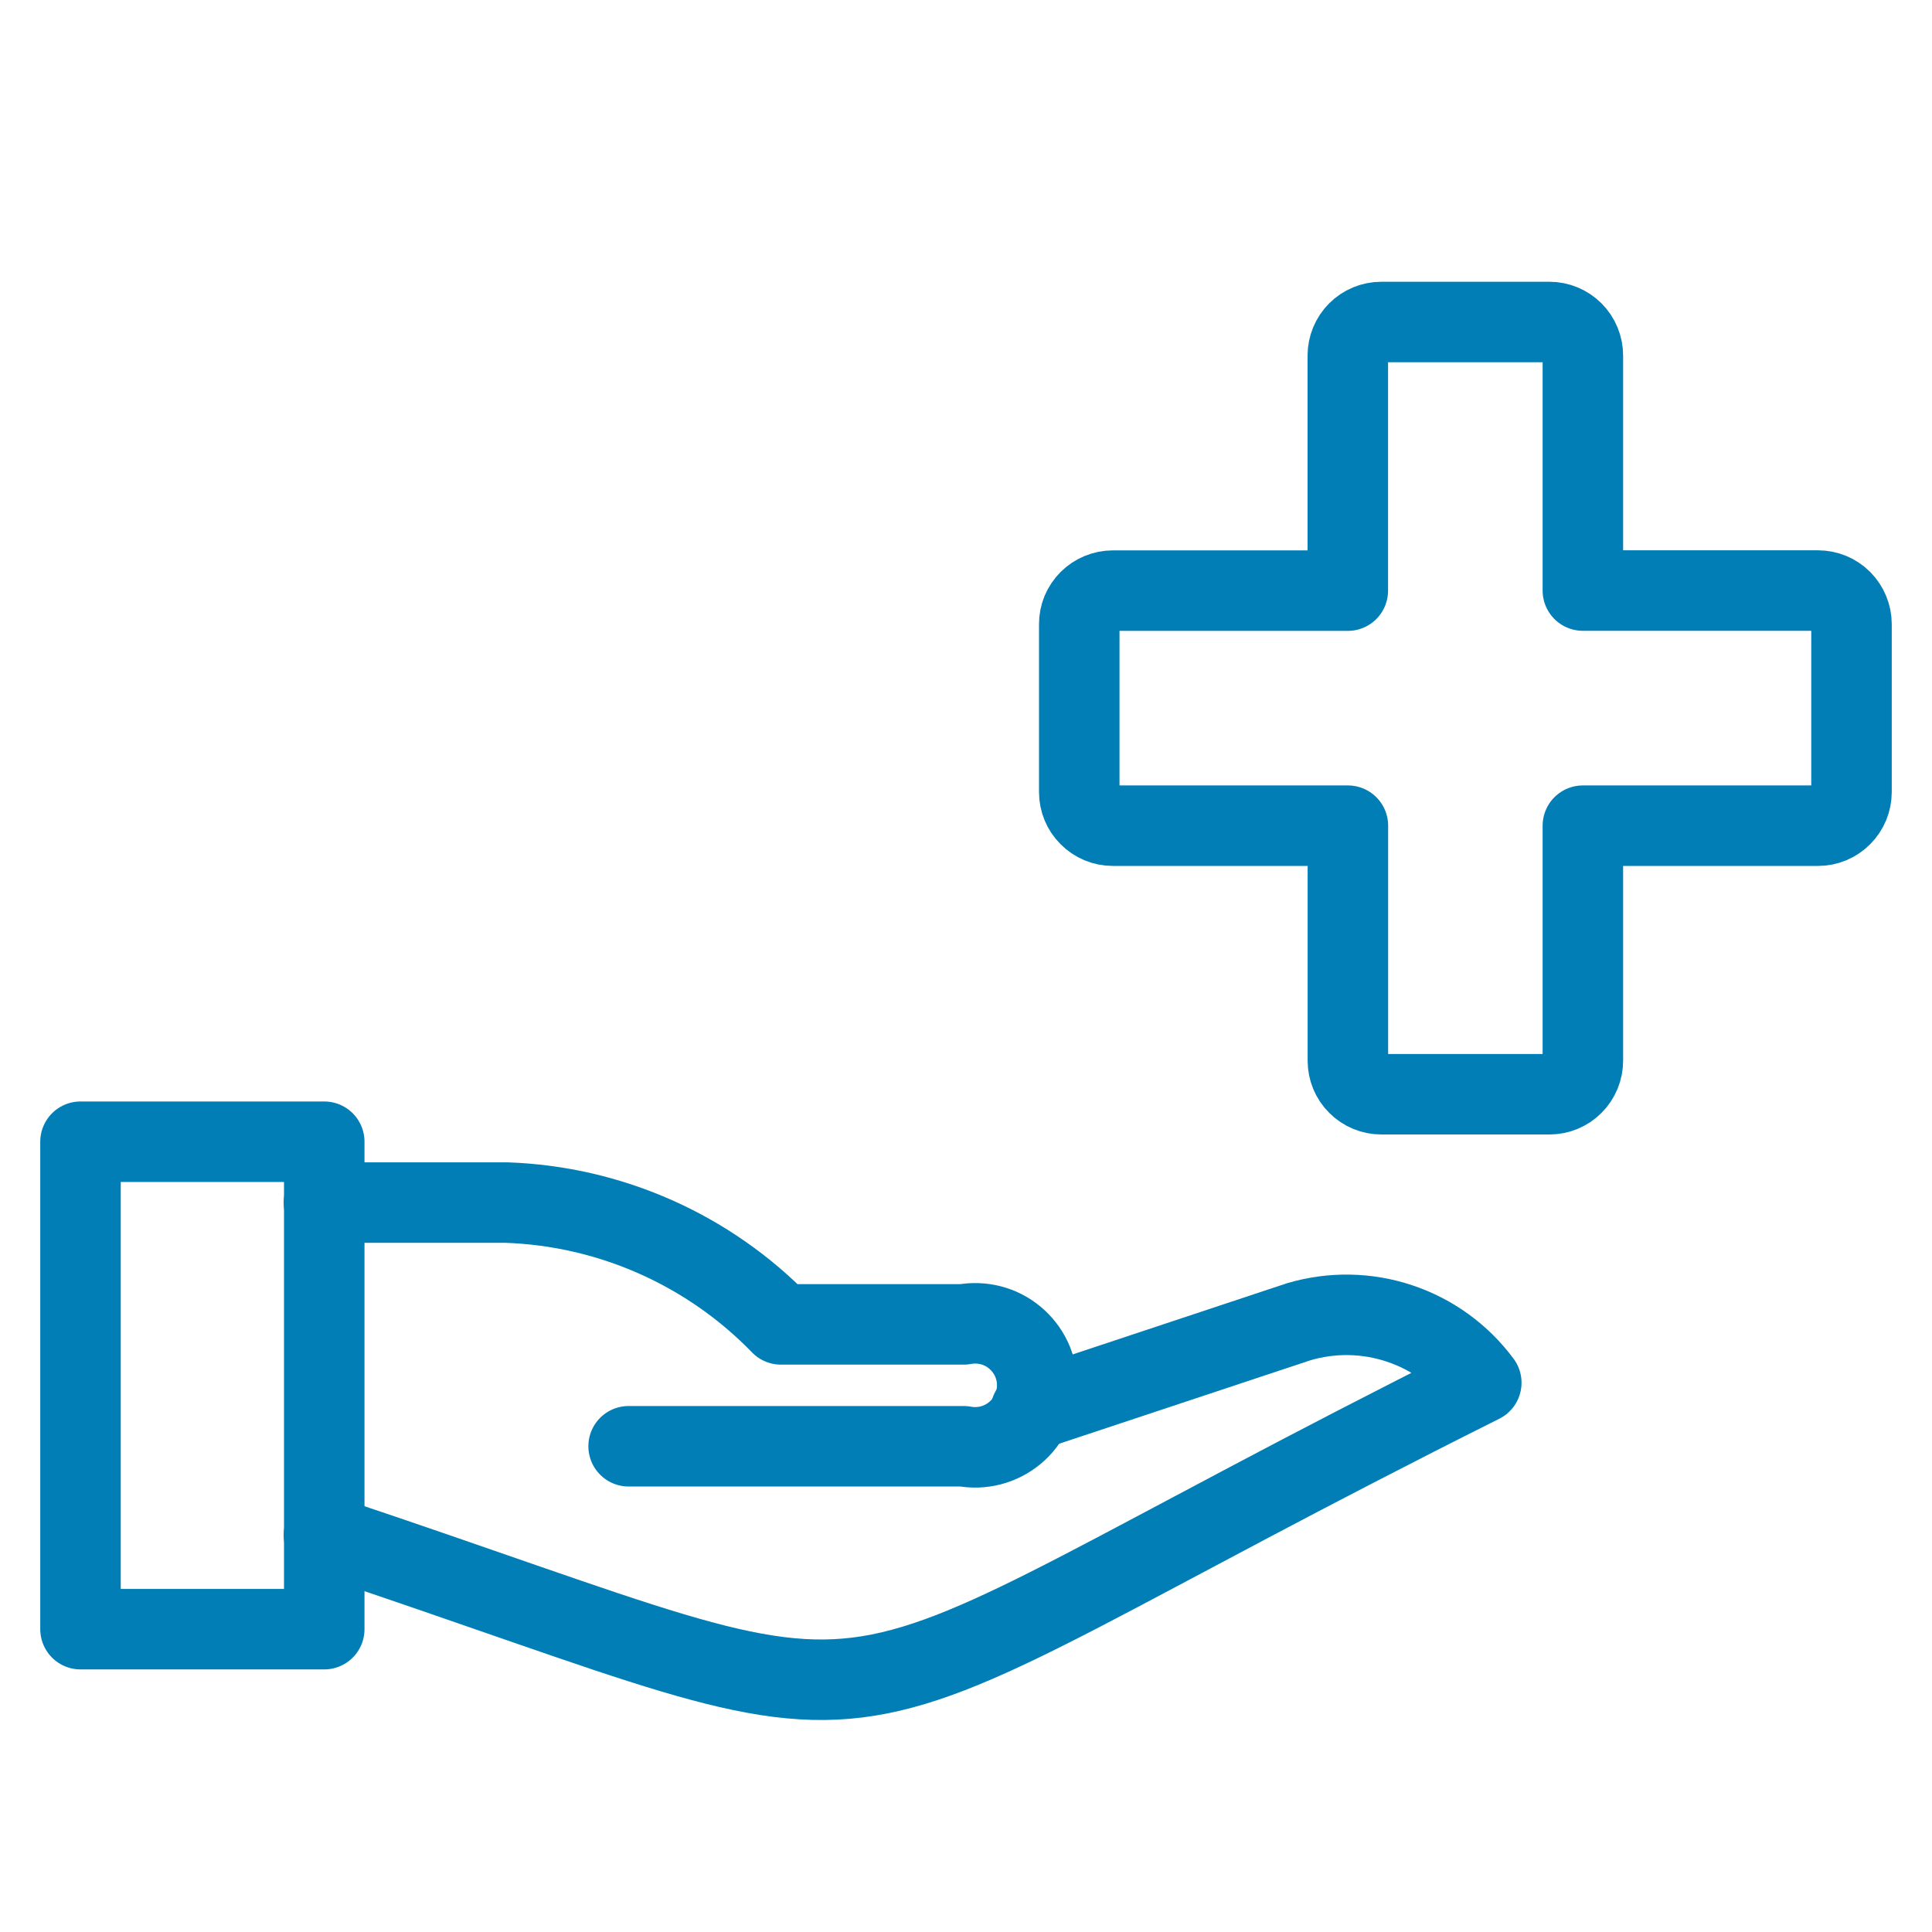 <svg width="24" height="24" viewBox="0 0 24 24" fill="none" xmlns="http://www.w3.org/2000/svg">
<path d="M1 14.183H4.028V20.238H1V14.183Z" stroke="#007EB5" stroke-linecap="round" stroke-linejoin="round"/>
<path d="M4.024 19.069C11.971 21.718 9.322 21.718 18.401 17.177C18.146 16.833 17.792 16.576 17.387 16.441C16.981 16.305 16.544 16.298 16.134 16.419L12.804 17.525" stroke="#007EB5" stroke-linecap="round" stroke-linejoin="round"/>
<path d="M4.024 14.939H6.295C7.583 14.984 8.804 15.527 9.701 16.452H11.971C12.083 16.431 12.197 16.435 12.307 16.463C12.417 16.491 12.519 16.543 12.606 16.616C12.693 16.688 12.764 16.779 12.812 16.881C12.86 16.984 12.885 17.096 12.885 17.209C12.885 17.322 12.86 17.434 12.812 17.537C12.764 17.639 12.693 17.73 12.606 17.802C12.519 17.874 12.417 17.926 12.307 17.955C12.197 17.983 12.083 17.987 11.971 17.966H7.809" stroke="#007EB5" stroke-linecap="round" stroke-linejoin="round"/>
<path d="M23 7.753C23 7.643 22.956 7.537 22.878 7.458C22.8 7.38 22.694 7.336 22.583 7.336H19.663V4.417C19.663 4.307 19.619 4.2 19.541 4.122C19.463 4.044 19.357 4 19.246 4H17.16C17.049 4 16.943 4.044 16.865 4.122C16.787 4.2 16.743 4.307 16.743 4.417V7.337H13.824C13.769 7.337 13.715 7.348 13.664 7.369C13.614 7.39 13.568 7.42 13.529 7.459C13.49 7.498 13.459 7.544 13.438 7.594C13.417 7.645 13.407 7.699 13.407 7.754V9.839C13.407 9.95 13.45 10.056 13.529 10.134C13.607 10.213 13.713 10.257 13.824 10.257H16.744V13.176C16.744 13.287 16.787 13.393 16.866 13.471C16.944 13.55 17.05 13.593 17.161 13.593H19.246C19.357 13.593 19.463 13.55 19.541 13.471C19.619 13.393 19.663 13.287 19.663 13.176V10.257H22.583C22.694 10.257 22.8 10.213 22.878 10.134C22.956 10.056 23 9.95 23 9.839V7.753Z" stroke="#007EB5" stroke-linecap="round" stroke-linejoin="round"/>
</svg>
